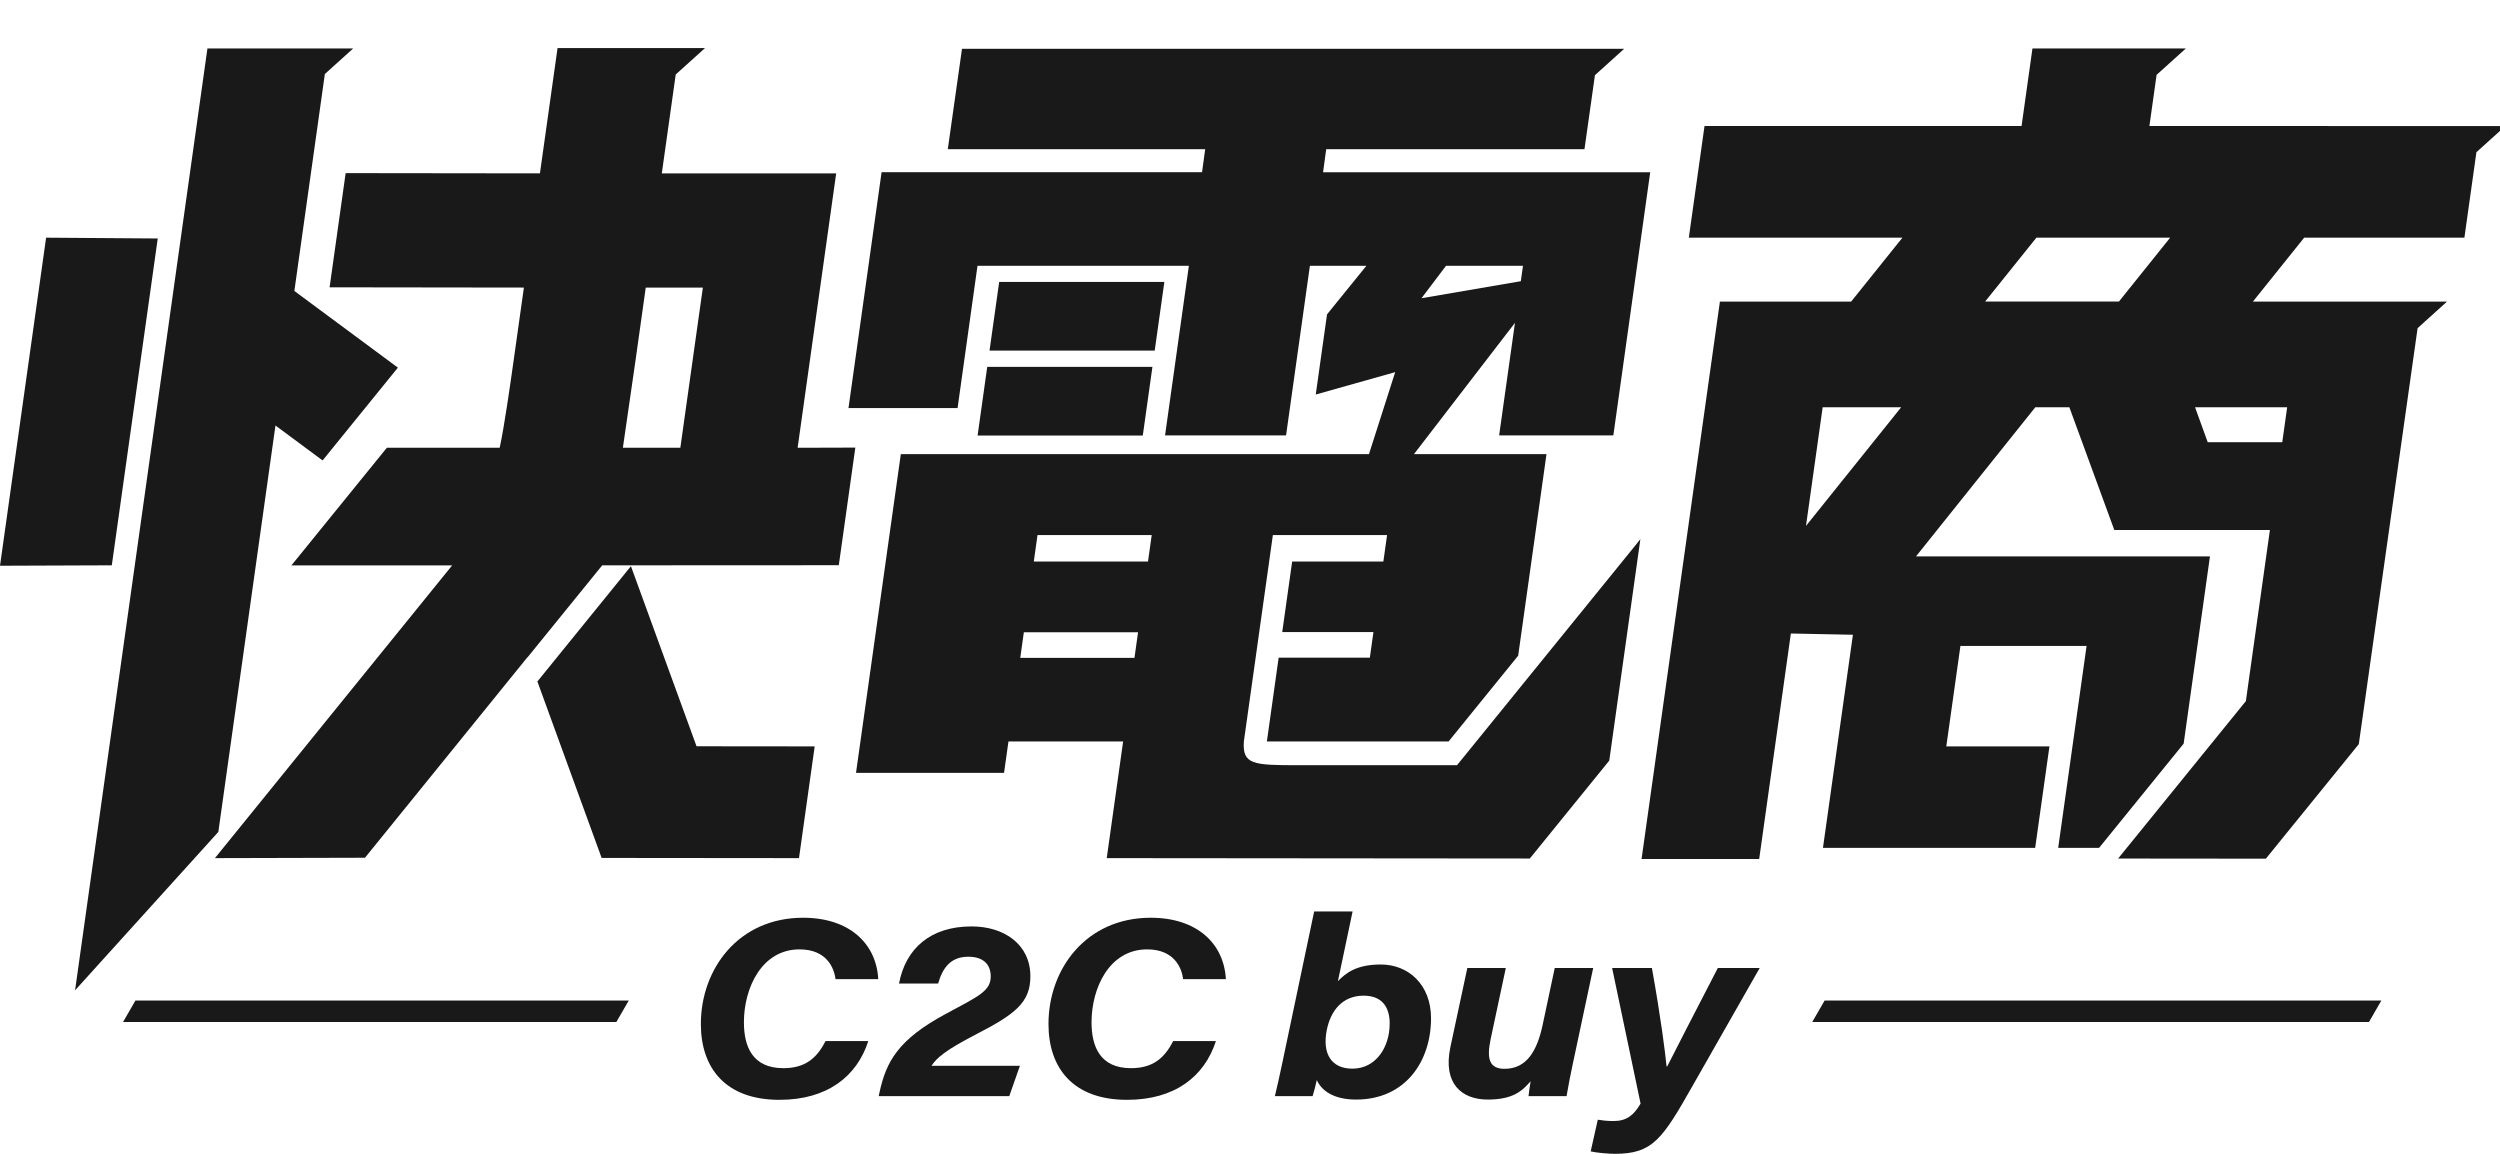 <svg width="104" height="48" viewBox="0 0 104 48" fill="none" xmlns="http://www.w3.org/2000/svg">
<g clip-path="url(#clip0_8729_7338)">
<path d="M89.415 5.242L89.714 3.114L90.932 2.016H84.55L84.097 5.242H70.908L70.255 9.887H79.141L77.008 12.546H71.548L68.289 35.734H73.182L74.5 26.354L77.081 26.406L75.835 35.271H84.663L85.257 31.05H80.966L81.554 26.87H86.802L85.621 35.271H87.322L90.84 30.936L91.934 23.147H79.705L84.668 16.943H86.086L87.955 22.049H94.428L93.428 29.166L88.114 35.715L94.26 35.721L98.126 30.956L100.572 13.651L101.789 12.552H101.782L101.789 12.546H93.721L95.854 9.887H102.519L103.019 6.331L104.223 5.244L89.415 5.242V5.242ZM75.129 21.878L75.823 16.942H79.089L75.129 21.878ZM88.147 12.545H82.581L84.715 9.886H90.28L88.147 12.545ZM95.146 16.942L94.942 18.395H91.841L91.314 16.942H95.146Z" fill="#19191A"/>
<path fill-rule="evenodd" clip-rule="evenodd" d="M60.821 31.575L68.131 22.566L68.13 22.565H68.129L68.24 22.428L66.945 31.642L63.641 35.714L46.04 35.698L46.722 30.846H41.952L41.768 32.152H35.61L37.474 18.892H56.949L58.04 15.481L54.735 16.412L55.204 13.079H55.206L55.205 13.077L56.843 11.056H54.492L53.5 18.112H48.466L49.457 11.056H40.664L39.835 16.976H35.297L36.674 7.164H50.005L50.136 6.206H39.428L40.019 2.031H67.564L66.349 3.128L65.914 6.207H55.17L55.04 7.165H68.649L67.115 18.112H62.364L63.022 13.431L58.821 18.892H64.334L63.156 27.276L60.26 30.846H52.702L53.192 27.358H56.986L57.135 26.294H53.341L53.754 23.359H57.548L57.702 22.26H53.908H52.951L52.797 23.359L52.384 26.294L52.235 27.358L51.744 30.846C51.681 31.803 52.132 31.833 53.975 31.833H60.61L60.821 31.575H60.821ZM63.356 11.057H60.155V11.056L59.134 12.406L63.266 11.698L63.356 11.057ZM42.443 27.366H47.194L47.343 26.302H42.592L42.443 27.366ZM43.006 23.359H47.757L47.911 22.26H43.16L43.006 23.359ZM48.437 11.729H41.566L41.164 14.585H48.036L48.437 11.729ZM40.668 18.118H47.54L47.941 15.262H41.069L40.668 18.118Z" fill="#19191A"/>
<path fill-rule="evenodd" clip-rule="evenodd" d="M21.945 27.346L21.946 27.345L21.946 27.346H21.945ZM21.946 27.345L25.052 23.518L34.894 23.513L35.582 18.62L33.181 18.627L34.785 7.212H27.531L28.11 3.099L29.328 2H23.194L22.461 7.212L14.379 7.202L13.711 11.952L21.794 11.963L21.37 14.976L21.37 14.979L21.37 14.979C21.25 15.832 20.981 17.742 20.787 18.627H16.093L12.123 23.52H18.81L8.941 35.698L15.183 35.682L21.943 27.339L21.946 27.345ZM26.435 15.012L26.863 11.963H29.239L28.302 18.627H25.912L26.435 15.012ZM0 23.535L4.651 23.517L6.562 9.921L1.918 9.887L0 23.535ZM26.247 23.553L28.976 31.045L33.891 31.05L33.238 35.698L25.05 35.69H25.028L22.355 28.35L26.247 23.553ZM12.245 12.104L16.551 15.293L16.552 15.294L13.42 19.154L11.459 17.701L9.083 34.608L3.123 41.197C3.123 41.197 8.267 4.592 8.629 2.016H14.692L13.514 3.079L12.253 12.049L12.245 12.104Z" fill="#19191A"/>
<path d="M26.156 41.623H5.634L5.119 42.515H25.641L26.156 41.623Z" fill="#19191A"/>
<path d="M75.904 41.623L75.389 42.515H98.549L99.064 41.623H75.904Z" fill="#19191A"/>
<path d="M36.121 43.308C35.648 44.779 34.414 45.753 32.425 45.753C30.185 45.753 29.156 44.437 29.156 42.599C29.156 40.299 30.727 38.178 33.409 38.178C35.326 38.178 36.452 39.241 36.536 40.732H34.757C34.701 40.261 34.386 39.494 33.26 39.494C31.687 39.494 30.947 41.101 30.947 42.526C30.947 43.53 31.296 44.436 32.587 44.436C33.47 44.436 33.97 44.045 34.342 43.308H36.121V43.308Z" fill="#19191A"/>
<path d="M36.555 45.598L36.585 45.455C36.863 44.167 37.358 43.246 39.341 42.18C40.72 41.441 41.214 41.221 41.214 40.621C41.214 40.112 40.898 39.8 40.282 39.8C39.54 39.8 39.212 40.27 39.027 40.914H37.399C37.677 39.455 38.709 38.539 40.418 38.539C41.77 38.539 42.864 39.283 42.864 40.617C42.864 41.707 42.227 42.192 40.6 43.031C39.328 43.689 38.955 44.016 38.751 44.338H42.428L41.986 45.598H36.555H36.555Z" fill="#19191A"/>
<path d="M50.582 43.308C50.109 44.779 48.875 45.753 46.886 45.753C44.645 45.753 43.617 44.437 43.617 42.599C43.617 40.299 45.188 38.178 47.87 38.178C49.787 38.178 50.913 39.241 50.997 40.732H49.218C49.161 40.261 48.847 39.494 47.721 39.494C46.148 39.494 45.408 41.101 45.408 42.526C45.408 43.53 45.757 44.436 47.048 44.436C47.931 44.436 48.431 44.045 48.803 43.308H50.582V43.308Z" fill="#19191A"/>
<path d="M54.669 37.918H56.268L55.657 40.815C55.99 40.478 56.425 40.123 57.443 40.123C58.585 40.123 59.531 40.956 59.531 42.358C59.531 44.152 58.465 45.742 56.414 45.742C55.436 45.742 54.959 45.338 54.779 44.93C54.73 45.145 54.657 45.441 54.605 45.598H53.035C53.114 45.289 53.227 44.768 53.346 44.209L54.669 37.918H54.669ZM57.811 42.588C57.811 41.899 57.502 41.42 56.725 41.42C55.86 41.42 55.357 42.025 55.191 42.862C55.006 43.822 55.372 44.456 56.26 44.456C57.25 44.456 57.81 43.548 57.81 42.588H57.811Z" fill="#19191A"/>
<path d="M65.446 44.17C65.345 44.643 65.241 45.164 65.169 45.598H63.587C63.597 45.469 63.635 45.224 63.673 44.98C63.335 45.368 62.962 45.742 61.888 45.742C60.813 45.742 60.016 45.086 60.335 43.565L61.041 40.268H62.642L62.012 43.222C61.846 44.013 61.932 44.463 62.589 44.463C63.519 44.463 63.948 43.702 64.177 42.623L64.677 40.268H66.277L65.447 44.17H65.446Z" fill="#19191A"/>
<path d="M68.719 40.268C69.098 42.381 69.27 43.769 69.329 44.362H69.357C69.63 43.811 70.353 42.418 71.462 40.268H73.204L70.441 45.118C69.15 47.401 68.754 47.999 67.173 47.999C66.939 47.999 66.416 47.957 66.172 47.898L66.468 46.58C66.657 46.611 66.859 46.635 67.121 46.635C67.672 46.635 67.965 46.392 68.248 45.909L67.064 40.268H68.72L68.719 40.268Z" fill="#19191A"/>
</g>
<defs>
<clipPath id="clip0_8729_7338">
<rect width="104" height="48" fill="white"/>
</clipPath>
</defs>
</svg>
